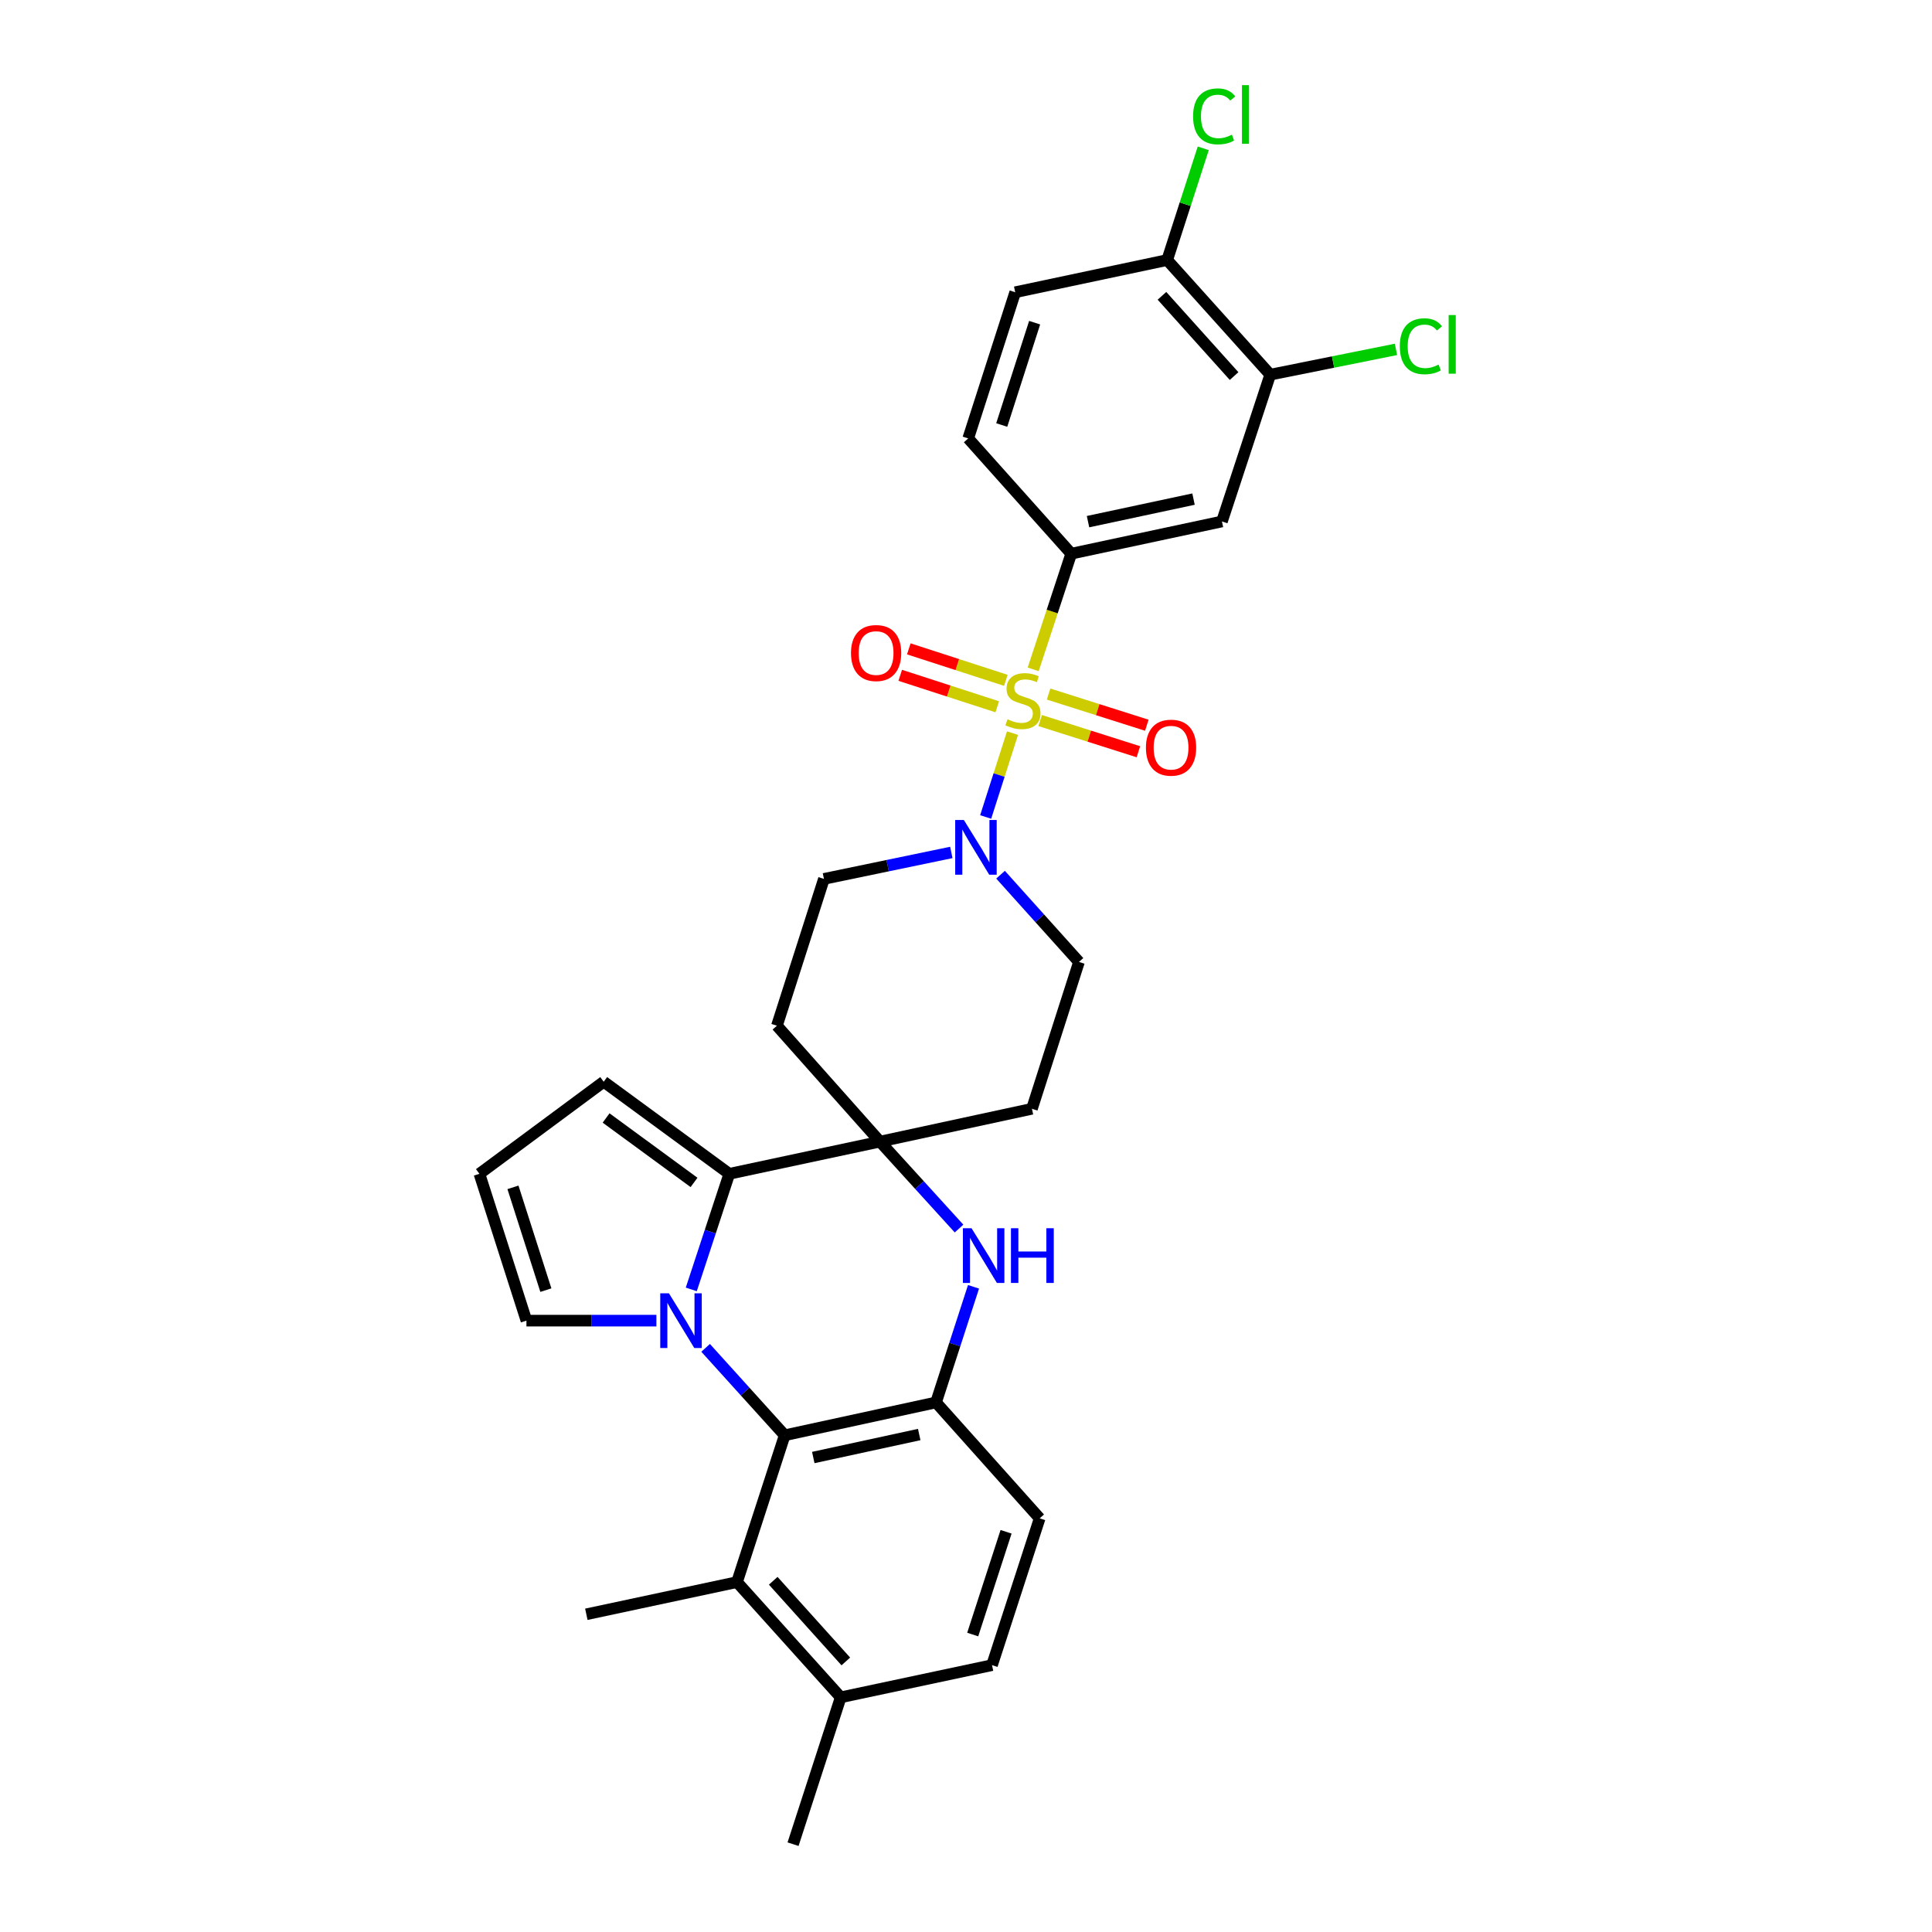 <?xml version='1.0' encoding='iso-8859-1'?>
<svg version='1.1' baseProfile='full'
              xmlns='http://www.w3.org/2000/svg'
                      xmlns:rdkit='http://www.rdkit.org/xml'
                      xmlns:xlink='http://www.w3.org/1999/xlink'
                  xml:space='preserve'
width='1000px' height='1000px' viewBox='0 0 1000 1000'>
<!-- END OF HEADER -->
<rect style='opacity:1.0;fill:#FFFFFF;stroke:none' width='1000' height='1000' x='0' y='0'> </rect>
<path class='bond-6' d='M 524.076,379.452 L 517.127,401.158' style='fill:none;fill-rule:evenodd;stroke:#CCCC00;stroke-width:6px;stroke-linecap:butt;stroke-linejoin:miter;stroke-opacity:1' />
<path class='bond-6' d='M 517.127,401.158 L 510.179,422.865' style='fill:none;fill-rule:evenodd;stroke:#0000FF;stroke-width:6px;stroke-linecap:butt;stroke-linejoin:miter;stroke-opacity:1' />
<path class='bond-7' d='M 534.779,346.457 L 544.624,316.522' style='fill:none;fill-rule:evenodd;stroke:#CCCC00;stroke-width:6px;stroke-linecap:butt;stroke-linejoin:miter;stroke-opacity:1' />
<path class='bond-7' d='M 544.624,316.522 L 554.47,286.586' style='fill:none;fill-rule:evenodd;stroke:#000000;stroke-width:6px;stroke-linecap:butt;stroke-linejoin:miter;stroke-opacity:1' />
<path class='bond-14' d='M 538.39,372.958 L 563.813,381.029' style='fill:none;fill-rule:evenodd;stroke:#CCCC00;stroke-width:6px;stroke-linecap:butt;stroke-linejoin:miter;stroke-opacity:1' />
<path class='bond-14' d='M 563.813,381.029 L 589.235,389.1' style='fill:none;fill-rule:evenodd;stroke:#FF0000;stroke-width:6px;stroke-linecap:butt;stroke-linejoin:miter;stroke-opacity:1' />
<path class='bond-14' d='M 542.746,359.238 L 568.169,367.309' style='fill:none;fill-rule:evenodd;stroke:#CCCC00;stroke-width:6px;stroke-linecap:butt;stroke-linejoin:miter;stroke-opacity:1' />
<path class='bond-14' d='M 568.169,367.309 L 593.591,375.38' style='fill:none;fill-rule:evenodd;stroke:#FF0000;stroke-width:6px;stroke-linecap:butt;stroke-linejoin:miter;stroke-opacity:1' />
<path class='bond-15' d='M 520.62,352.138 L 495.509,343.995' style='fill:none;fill-rule:evenodd;stroke:#CCCC00;stroke-width:6px;stroke-linecap:butt;stroke-linejoin:miter;stroke-opacity:1' />
<path class='bond-15' d='M 495.509,343.995 L 470.397,335.852' style='fill:none;fill-rule:evenodd;stroke:#FF0000;stroke-width:6px;stroke-linecap:butt;stroke-linejoin:miter;stroke-opacity:1' />
<path class='bond-15' d='M 516.18,365.832 L 491.068,357.688' style='fill:none;fill-rule:evenodd;stroke:#CCCC00;stroke-width:6px;stroke-linecap:butt;stroke-linejoin:miter;stroke-opacity:1' />
<path class='bond-15' d='M 491.068,357.688 L 465.956,349.545' style='fill:none;fill-rule:evenodd;stroke:#FF0000;stroke-width:6px;stroke-linecap:butt;stroke-linejoin:miter;stroke-opacity:1' />
<path class='bond-0' d='M 357.803,667.401 L 367.645,637.481' style='fill:none;fill-rule:evenodd;stroke:#0000FF;stroke-width:6px;stroke-linecap:butt;stroke-linejoin:miter;stroke-opacity:1' />
<path class='bond-0' d='M 367.645,637.481 L 377.487,607.562' style='fill:none;fill-rule:evenodd;stroke:#000000;stroke-width:6px;stroke-linecap:butt;stroke-linejoin:miter;stroke-opacity:1' />
<path class='bond-10' d='M 339.747,683.561 L 306.114,683.561' style='fill:none;fill-rule:evenodd;stroke:#0000FF;stroke-width:6px;stroke-linecap:butt;stroke-linejoin:miter;stroke-opacity:1' />
<path class='bond-10' d='M 306.114,683.561 L 272.481,683.561' style='fill:none;fill-rule:evenodd;stroke:#000000;stroke-width:6px;stroke-linecap:butt;stroke-linejoin:miter;stroke-opacity:1' />
<path class='bond-32' d='M 365.227,697.647 L 385.688,720.271' style='fill:none;fill-rule:evenodd;stroke:#0000FF;stroke-width:6px;stroke-linecap:butt;stroke-linejoin:miter;stroke-opacity:1' />
<path class='bond-32' d='M 385.688,720.271 L 406.15,742.894' style='fill:none;fill-rule:evenodd;stroke:#000000;stroke-width:6px;stroke-linecap:butt;stroke-linejoin:miter;stroke-opacity:1' />
<path class='bond-1' d='M 377.487,607.562 L 455.47,590.903' style='fill:none;fill-rule:evenodd;stroke:#000000;stroke-width:6px;stroke-linecap:butt;stroke-linejoin:miter;stroke-opacity:1' />
<path class='bond-16' d='M 377.487,607.562 L 312.476,559.905' style='fill:none;fill-rule:evenodd;stroke:#000000;stroke-width:6px;stroke-linecap:butt;stroke-linejoin:miter;stroke-opacity:1' />
<path class='bond-16' d='M 359.224,612.023 L 313.717,578.664' style='fill:none;fill-rule:evenodd;stroke:#000000;stroke-width:6px;stroke-linecap:butt;stroke-linejoin:miter;stroke-opacity:1' />
<path class='bond-2' d='M 455.47,590.903 L 534.132,573.909' style='fill:none;fill-rule:evenodd;stroke:#000000;stroke-width:6px;stroke-linecap:butt;stroke-linejoin:miter;stroke-opacity:1' />
<path class='bond-4' d='M 455.47,590.903 L 475.934,613.399' style='fill:none;fill-rule:evenodd;stroke:#000000;stroke-width:6px;stroke-linecap:butt;stroke-linejoin:miter;stroke-opacity:1' />
<path class='bond-4' d='M 475.934,613.399 L 496.399,635.895' style='fill:none;fill-rule:evenodd;stroke:#0000FF;stroke-width:6px;stroke-linecap:butt;stroke-linejoin:miter;stroke-opacity:1' />
<path class='bond-30' d='M 455.47,590.903 L 402.135,530.907' style='fill:none;fill-rule:evenodd;stroke:#000000;stroke-width:6px;stroke-linecap:butt;stroke-linejoin:miter;stroke-opacity:1' />
<path class='bond-3' d='M 406.15,742.894 L 484.484,725.892' style='fill:none;fill-rule:evenodd;stroke:#000000;stroke-width:6px;stroke-linecap:butt;stroke-linejoin:miter;stroke-opacity:1' />
<path class='bond-3' d='M 420.953,754.411 L 475.787,742.51' style='fill:none;fill-rule:evenodd;stroke:#000000;stroke-width:6px;stroke-linecap:butt;stroke-linejoin:miter;stroke-opacity:1' />
<path class='bond-8' d='M 406.15,742.894 L 381.47,818.893' style='fill:none;fill-rule:evenodd;stroke:#000000;stroke-width:6px;stroke-linecap:butt;stroke-linejoin:miter;stroke-opacity:1' />
<path class='bond-5' d='M 503.892,666.05 L 494.188,695.971' style='fill:none;fill-rule:evenodd;stroke:#0000FF;stroke-width:6px;stroke-linecap:butt;stroke-linejoin:miter;stroke-opacity:1' />
<path class='bond-5' d='M 494.188,695.971 L 484.484,725.892' style='fill:none;fill-rule:evenodd;stroke:#000000;stroke-width:6px;stroke-linecap:butt;stroke-linejoin:miter;stroke-opacity:1' />
<path class='bond-20' d='M 484.484,725.892 L 538.131,785.896' style='fill:none;fill-rule:evenodd;stroke:#000000;stroke-width:6px;stroke-linecap:butt;stroke-linejoin:miter;stroke-opacity:1' />
<path class='bond-17' d='M 492.401,441.224 L 459.436,448.07' style='fill:none;fill-rule:evenodd;stroke:#0000FF;stroke-width:6px;stroke-linecap:butt;stroke-linejoin:miter;stroke-opacity:1' />
<path class='bond-17' d='M 459.436,448.07 L 426.471,454.915' style='fill:none;fill-rule:evenodd;stroke:#000000;stroke-width:6px;stroke-linecap:butt;stroke-linejoin:miter;stroke-opacity:1' />
<path class='bond-18' d='M 517.884,452.743 L 538.18,475.322' style='fill:none;fill-rule:evenodd;stroke:#0000FF;stroke-width:6px;stroke-linecap:butt;stroke-linejoin:miter;stroke-opacity:1' />
<path class='bond-18' d='M 538.18,475.322 L 558.476,497.901' style='fill:none;fill-rule:evenodd;stroke:#000000;stroke-width:6px;stroke-linecap:butt;stroke-linejoin:miter;stroke-opacity:1' />
<path class='bond-9' d='M 554.47,286.586 L 632.476,269.911' style='fill:none;fill-rule:evenodd;stroke:#000000;stroke-width:6px;stroke-linecap:butt;stroke-linejoin:miter;stroke-opacity:1' />
<path class='bond-9' d='M 563.161,270.007 L 617.766,258.335' style='fill:none;fill-rule:evenodd;stroke:#000000;stroke-width:6px;stroke-linecap:butt;stroke-linejoin:miter;stroke-opacity:1' />
<path class='bond-23' d='M 554.47,286.586 L 501.143,226.925' style='fill:none;fill-rule:evenodd;stroke:#000000;stroke-width:6px;stroke-linecap:butt;stroke-linejoin:miter;stroke-opacity:1' />
<path class='bond-28' d='M 381.47,818.893 L 303.487,835.552' style='fill:none;fill-rule:evenodd;stroke:#000000;stroke-width:6px;stroke-linecap:butt;stroke-linejoin:miter;stroke-opacity:1' />
<path class='bond-34' d='M 381.47,818.893 L 435.148,878.538' style='fill:none;fill-rule:evenodd;stroke:#000000;stroke-width:6px;stroke-linecap:butt;stroke-linejoin:miter;stroke-opacity:1' />
<path class='bond-34' d='M 400.221,818.21 L 437.797,859.962' style='fill:none;fill-rule:evenodd;stroke:#000000;stroke-width:6px;stroke-linecap:butt;stroke-linejoin:miter;stroke-opacity:1' />
<path class='bond-13' d='M 632.476,269.911 L 657.468,193.928' style='fill:none;fill-rule:evenodd;stroke:#000000;stroke-width:6px;stroke-linecap:butt;stroke-linejoin:miter;stroke-opacity:1' />
<path class='bond-33' d='M 272.481,683.561 L 248.145,607.562' style='fill:none;fill-rule:evenodd;stroke:#000000;stroke-width:6px;stroke-linecap:butt;stroke-linejoin:miter;stroke-opacity:1' />
<path class='bond-33' d='M 282.54,667.771 L 265.505,614.572' style='fill:none;fill-rule:evenodd;stroke:#000000;stroke-width:6px;stroke-linecap:butt;stroke-linejoin:miter;stroke-opacity:1' />
<path class='bond-11' d='M 402.135,530.907 L 426.471,454.915' style='fill:none;fill-rule:evenodd;stroke:#000000;stroke-width:6px;stroke-linecap:butt;stroke-linejoin:miter;stroke-opacity:1' />
<path class='bond-12' d='M 534.132,573.909 L 558.476,497.901' style='fill:none;fill-rule:evenodd;stroke:#000000;stroke-width:6px;stroke-linecap:butt;stroke-linejoin:miter;stroke-opacity:1' />
<path class='bond-26' d='M 657.468,193.928 L 690.009,187.384' style='fill:none;fill-rule:evenodd;stroke:#000000;stroke-width:6px;stroke-linecap:butt;stroke-linejoin:miter;stroke-opacity:1' />
<path class='bond-26' d='M 690.009,187.384 L 722.55,180.841' style='fill:none;fill-rule:evenodd;stroke:#00CC00;stroke-width:6px;stroke-linecap:butt;stroke-linejoin:miter;stroke-opacity:1' />
<path class='bond-31' d='M 657.468,193.928 L 604.133,134.595' style='fill:none;fill-rule:evenodd;stroke:#000000;stroke-width:6px;stroke-linecap:butt;stroke-linejoin:miter;stroke-opacity:1' />
<path class='bond-31' d='M 638.762,194.651 L 601.428,153.118' style='fill:none;fill-rule:evenodd;stroke:#000000;stroke-width:6px;stroke-linecap:butt;stroke-linejoin:miter;stroke-opacity:1' />
<path class='bond-19' d='M 312.476,559.905 L 248.145,607.562' style='fill:none;fill-rule:evenodd;stroke:#000000;stroke-width:6px;stroke-linecap:butt;stroke-linejoin:miter;stroke-opacity:1' />
<path class='bond-24' d='M 538.131,785.896 L 513.467,861.879' style='fill:none;fill-rule:evenodd;stroke:#000000;stroke-width:6px;stroke-linecap:butt;stroke-linejoin:miter;stroke-opacity:1' />
<path class='bond-24' d='M 520.739,792.849 L 503.474,846.038' style='fill:none;fill-rule:evenodd;stroke:#000000;stroke-width:6px;stroke-linecap:butt;stroke-linejoin:miter;stroke-opacity:1' />
<path class='bond-21' d='M 604.133,134.595 L 525.471,151.262' style='fill:none;fill-rule:evenodd;stroke:#000000;stroke-width:6px;stroke-linecap:butt;stroke-linejoin:miter;stroke-opacity:1' />
<path class='bond-27' d='M 604.133,134.595 L 613.469,105.683' style='fill:none;fill-rule:evenodd;stroke:#000000;stroke-width:6px;stroke-linecap:butt;stroke-linejoin:miter;stroke-opacity:1' />
<path class='bond-27' d='M 613.469,105.683 L 622.805,76.771' style='fill:none;fill-rule:evenodd;stroke:#00CC00;stroke-width:6px;stroke-linecap:butt;stroke-linejoin:miter;stroke-opacity:1' />
<path class='bond-22' d='M 435.148,878.538 L 513.467,861.879' style='fill:none;fill-rule:evenodd;stroke:#000000;stroke-width:6px;stroke-linecap:butt;stroke-linejoin:miter;stroke-opacity:1' />
<path class='bond-29' d='M 435.148,878.538 L 410.484,954.545' style='fill:none;fill-rule:evenodd;stroke:#000000;stroke-width:6px;stroke-linecap:butt;stroke-linejoin:miter;stroke-opacity:1' />
<path class='bond-25' d='M 501.143,226.925 L 525.471,151.262' style='fill:none;fill-rule:evenodd;stroke:#000000;stroke-width:6px;stroke-linecap:butt;stroke-linejoin:miter;stroke-opacity:1' />
<path class='bond-25' d='M 518.496,219.982 L 535.526,167.018' style='fill:none;fill-rule:evenodd;stroke:#000000;stroke-width:6px;stroke-linecap:butt;stroke-linejoin:miter;stroke-opacity:1' />
<path  class='atom-0' d='M 521.478 372.297
Q 521.798 372.417, 523.118 372.977
Q 524.438 373.537, 525.878 373.897
Q 527.358 374.217, 528.798 374.217
Q 531.478 374.217, 533.038 372.937
Q 534.598 371.617, 534.598 369.337
Q 534.598 367.777, 533.798 366.817
Q 533.038 365.857, 531.838 365.337
Q 530.638 364.817, 528.638 364.217
Q 526.118 363.457, 524.598 362.737
Q 523.118 362.017, 522.038 360.497
Q 520.998 358.977, 520.998 356.417
Q 520.998 352.857, 523.398 350.657
Q 525.838 348.457, 530.638 348.457
Q 533.918 348.457, 537.638 350.017
L 536.718 353.097
Q 533.318 351.697, 530.758 351.697
Q 527.998 351.697, 526.478 352.857
Q 524.958 353.977, 524.998 355.937
Q 524.998 357.457, 525.758 358.377
Q 526.558 359.297, 527.678 359.817
Q 528.838 360.337, 530.758 360.937
Q 533.318 361.737, 534.838 362.537
Q 536.358 363.337, 537.438 364.977
Q 538.558 366.577, 538.558 369.337
Q 538.558 373.257, 535.918 375.377
Q 533.318 377.457, 528.958 377.457
Q 526.438 377.457, 524.518 376.897
Q 522.638 376.377, 520.398 375.457
L 521.478 372.297
' fill='#CCCC00'/>
<path  class='atom-1' d='M 346.227 669.401
L 355.507 684.401
Q 356.427 685.881, 357.907 688.561
Q 359.387 691.241, 359.467 691.401
L 359.467 669.401
L 363.227 669.401
L 363.227 697.721
L 359.347 697.721
L 349.387 681.321
Q 348.227 679.401, 346.987 677.201
Q 345.787 675.001, 345.427 674.321
L 345.427 697.721
L 341.747 697.721
L 341.747 669.401
L 346.227 669.401
' fill='#0000FF'/>
<path  class='atom-5' d='M 502.872 635.732
L 512.152 650.732
Q 513.072 652.212, 514.552 654.892
Q 516.032 657.572, 516.112 657.732
L 516.112 635.732
L 519.872 635.732
L 519.872 664.052
L 515.992 664.052
L 506.032 647.652
Q 504.872 645.732, 503.632 643.532
Q 502.432 641.332, 502.072 640.652
L 502.072 664.052
L 498.392 664.052
L 498.392 635.732
L 502.872 635.732
' fill='#0000FF'/>
<path  class='atom-5' d='M 523.272 635.732
L 527.112 635.732
L 527.112 647.772
L 541.592 647.772
L 541.592 635.732
L 545.432 635.732
L 545.432 664.052
L 541.592 664.052
L 541.592 650.972
L 527.112 650.972
L 527.112 664.052
L 523.272 664.052
L 523.272 635.732
' fill='#0000FF'/>
<path  class='atom-7' d='M 498.89 424.417
L 508.17 439.417
Q 509.09 440.897, 510.57 443.577
Q 512.05 446.257, 512.13 446.417
L 512.13 424.417
L 515.89 424.417
L 515.89 452.737
L 512.01 452.737
L 502.05 436.337
Q 500.89 434.417, 499.65 432.217
Q 498.45 430.017, 498.09 429.337
L 498.09 452.737
L 494.41 452.737
L 494.41 424.417
L 498.89 424.417
' fill='#0000FF'/>
<path  class='atom-15' d='M 593.133 386.993
Q 593.133 380.193, 596.493 376.393
Q 599.853 372.593, 606.133 372.593
Q 612.413 372.593, 615.773 376.393
Q 619.133 380.193, 619.133 386.993
Q 619.133 393.873, 615.733 397.793
Q 612.333 401.673, 606.133 401.673
Q 599.893 401.673, 596.493 397.793
Q 593.133 393.913, 593.133 386.993
M 606.133 398.473
Q 610.453 398.473, 612.773 395.593
Q 615.133 392.673, 615.133 386.993
Q 615.133 381.433, 612.773 378.633
Q 610.453 375.793, 606.133 375.793
Q 601.813 375.793, 599.453 378.593
Q 597.133 381.393, 597.133 386.993
Q 597.133 392.713, 599.453 395.593
Q 601.813 398.473, 606.133 398.473
' fill='#FF0000'/>
<path  class='atom-16' d='M 440.47 338.009
Q 440.47 331.209, 443.83 327.409
Q 447.19 323.609, 453.47 323.609
Q 459.75 323.609, 463.11 327.409
Q 466.47 331.209, 466.47 338.009
Q 466.47 344.889, 463.07 348.809
Q 459.67 352.689, 453.47 352.689
Q 447.23 352.689, 443.83 348.809
Q 440.47 344.929, 440.47 338.009
M 453.47 349.489
Q 457.79 349.489, 460.11 346.609
Q 462.47 343.689, 462.47 338.009
Q 462.47 332.449, 460.11 329.649
Q 457.79 326.809, 453.47 326.809
Q 449.15 326.809, 446.79 329.609
Q 444.47 332.409, 444.47 338.009
Q 444.47 343.729, 446.79 346.609
Q 449.15 349.489, 453.47 349.489
' fill='#FF0000'/>
<path  class='atom-27' d='M 724.539 179.225
Q 724.539 172.185, 727.819 168.505
Q 731.139 164.785, 737.419 164.785
Q 743.259 164.785, 746.379 168.905
L 743.739 171.065
Q 741.459 168.065, 737.419 168.065
Q 733.139 168.065, 730.859 170.945
Q 728.619 173.785, 728.619 179.225
Q 728.619 184.825, 730.939 187.705
Q 733.299 190.585, 737.859 190.585
Q 740.979 190.585, 744.619 188.705
L 745.739 191.705
Q 744.259 192.665, 742.019 193.225
Q 739.779 193.785, 737.299 193.785
Q 731.139 193.785, 727.819 190.025
Q 724.539 186.265, 724.539 179.225
' fill='#00CC00'/>
<path  class='atom-27' d='M 749.819 163.065
L 753.499 163.065
L 753.499 193.425
L 749.819 193.425
L 749.819 163.065
' fill='#00CC00'/>
<path  class='atom-28' d='M 617.542 60.231
Q 617.542 53.191, 620.822 49.511
Q 624.142 45.791, 630.422 45.791
Q 636.262 45.791, 639.382 49.911
L 636.742 52.071
Q 634.462 49.071, 630.422 49.071
Q 626.142 49.071, 623.862 51.951
Q 621.622 54.791, 621.622 60.231
Q 621.622 65.831, 623.942 68.711
Q 626.302 71.591, 630.862 71.591
Q 633.982 71.591, 637.622 69.711
L 638.742 72.711
Q 637.262 73.671, 635.022 74.231
Q 632.782 74.791, 630.302 74.791
Q 624.142 74.791, 620.822 71.031
Q 617.542 67.271, 617.542 60.231
' fill='#00CC00'/>
<path  class='atom-28' d='M 642.822 44.071
L 646.502 44.071
L 646.502 74.431
L 642.822 74.431
L 642.822 44.071
' fill='#00CC00'/>
</svg>
